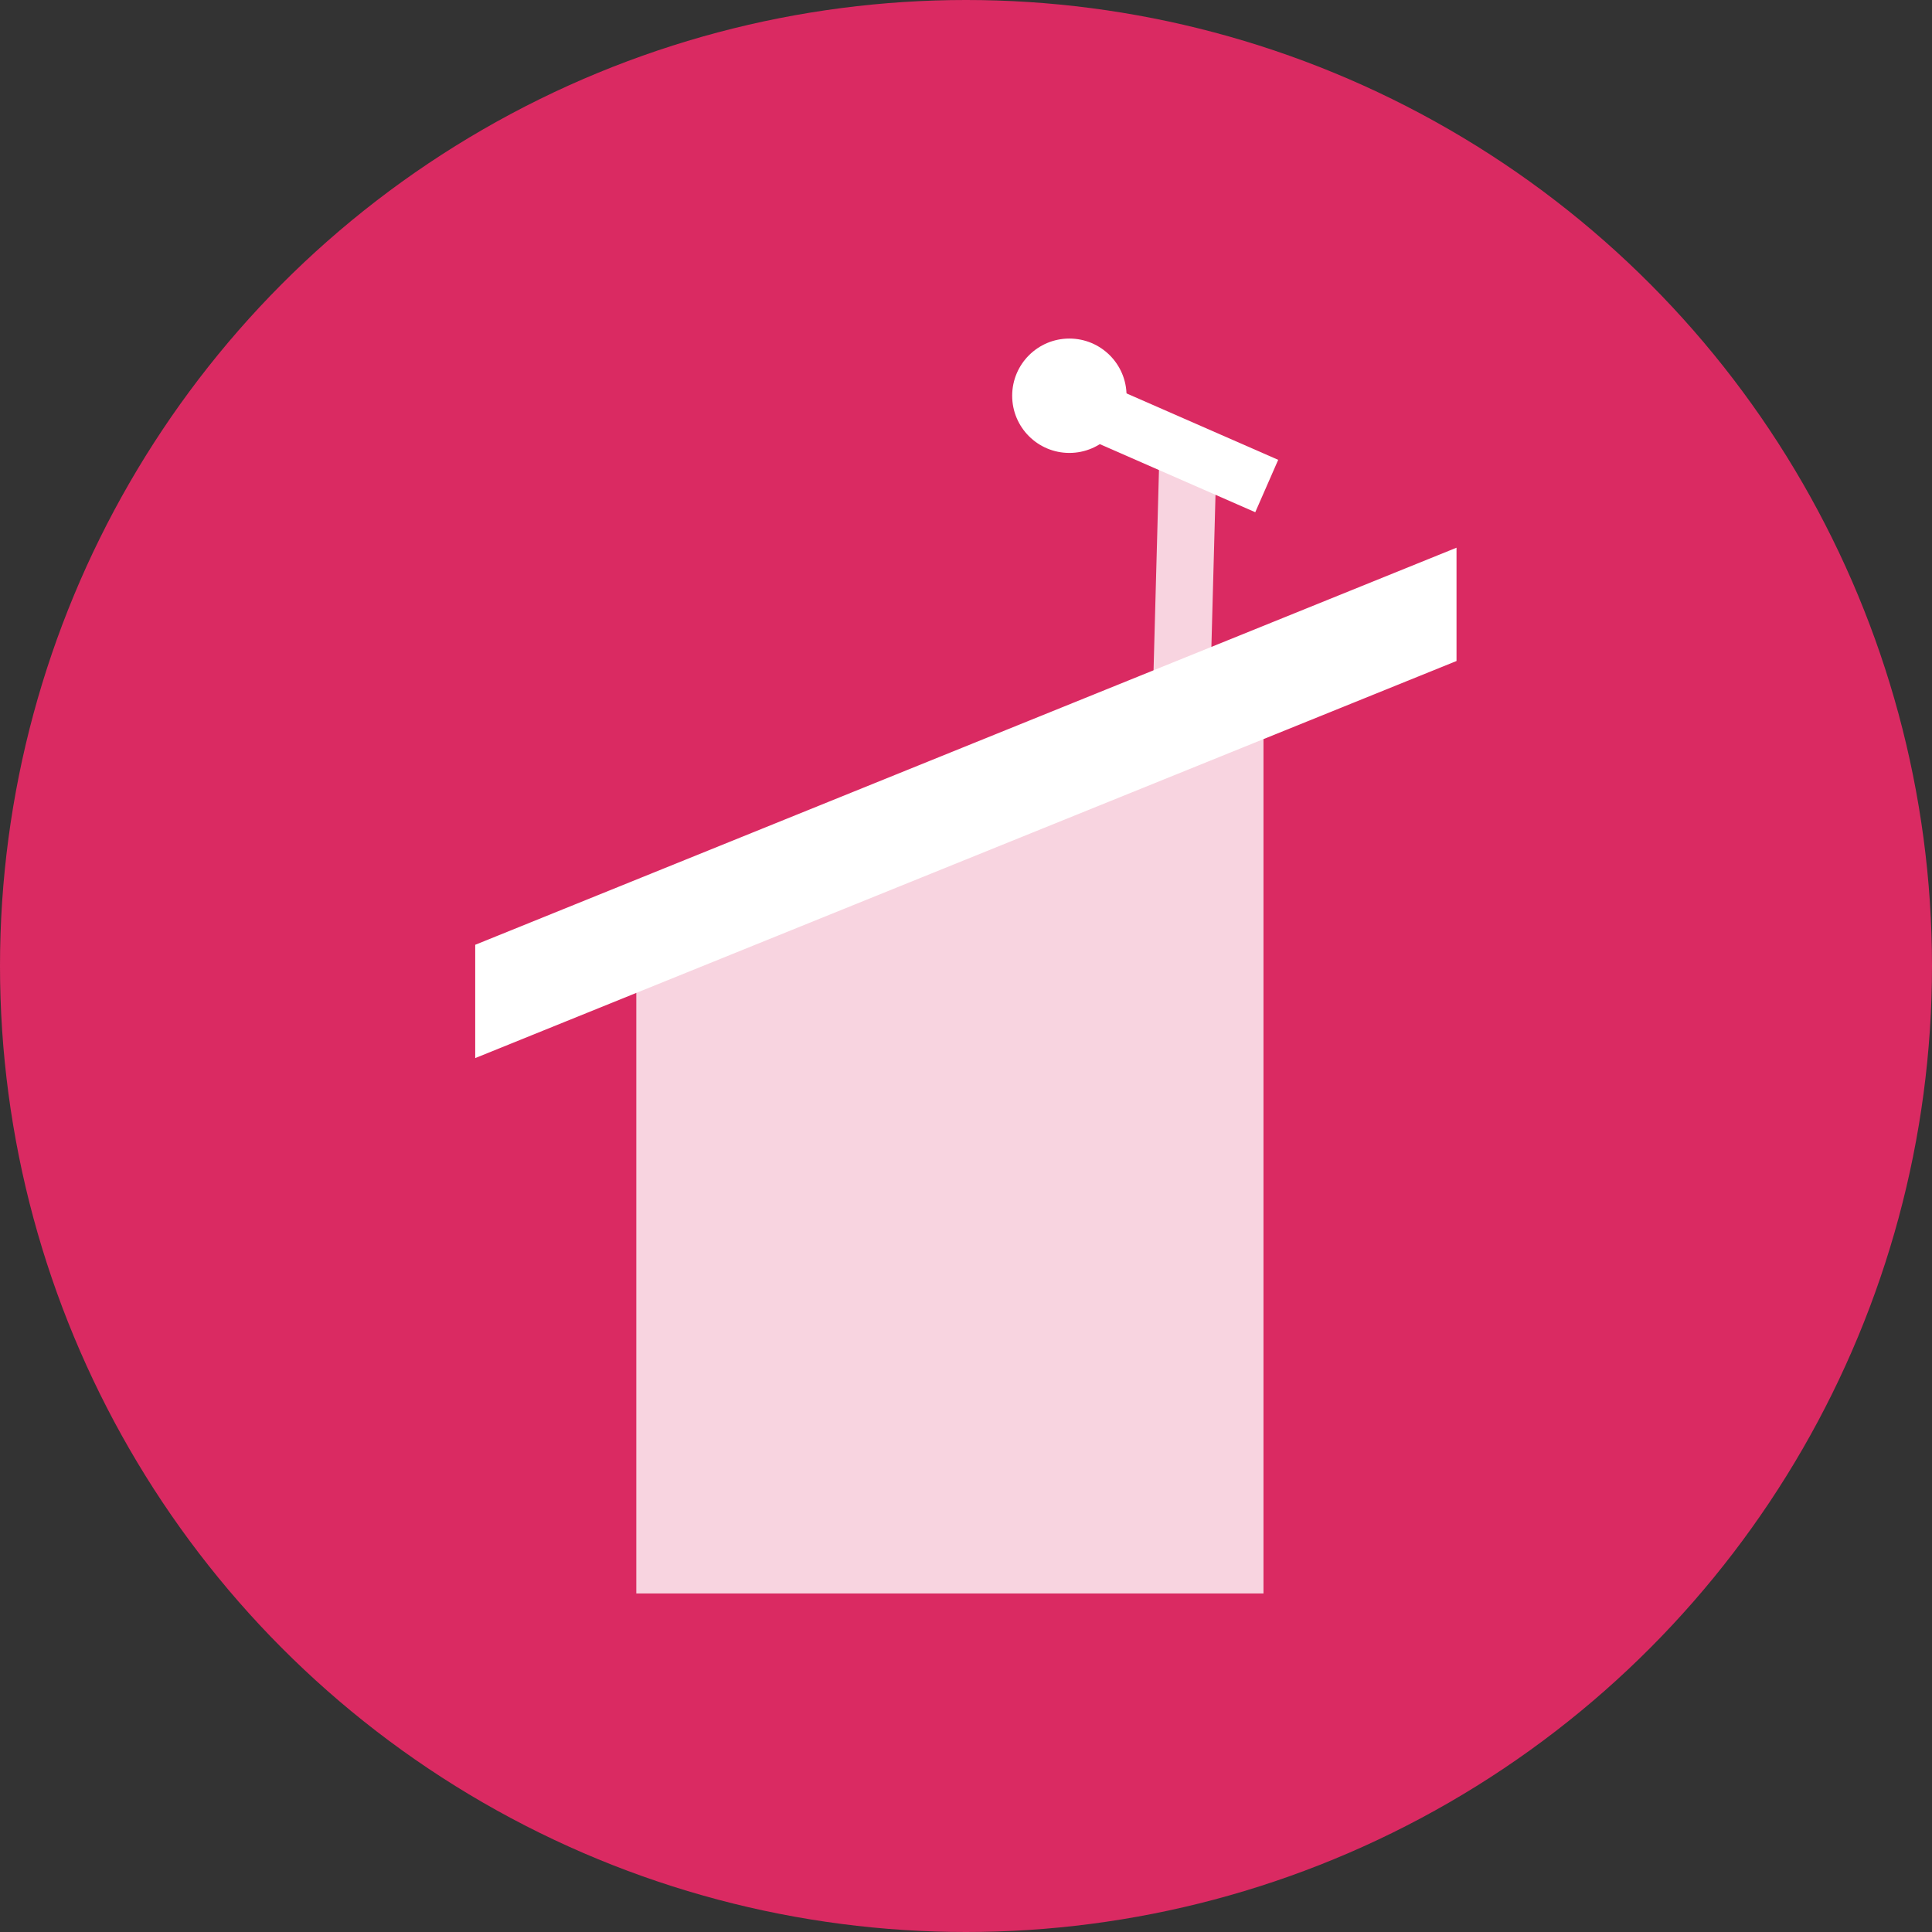<?xml version="1.0" encoding="UTF-8"?><svg id="Layer_2" xmlns="http://www.w3.org/2000/svg" viewBox="0 0 71.96 71.96" width="100" height="100"><rect x="0" y="0" width="71.96" height="71.96" fill="#333333" stroke="none"/><defs><style>.cls-1,.cls-2{fill:#fff;}.cls-3{fill:#da2a62;}.cls-2{opacity:.8;}</style></defs><g id="Layer_1-2"><circle class="cls-3" cx="35.98" cy="35.98" r="35.98"/><polygon class="cls-2" points="47.06 59.35 23.7 59.35 23.7 35.98 47.06 26.99 47.06 59.35"/><polygon class="cls-1" points="54.25 24.62 17.7 39.41 17.7 35.19 54.25 20.4 54.25 24.62"/><rect class="cls-1" x="40.25" y="15.59" width="7.23" height="2.13" transform="translate(10.37 -16.2) rotate(23.65)"/><rect class="cls-2" x="39.66" y="20.27" width="8.93" height="2.13" transform="translate(66.65 -22.2) rotate(91.55)"/><circle class="cls-1" cx="39.83" cy="14.74" r="2.13"/></g></svg>